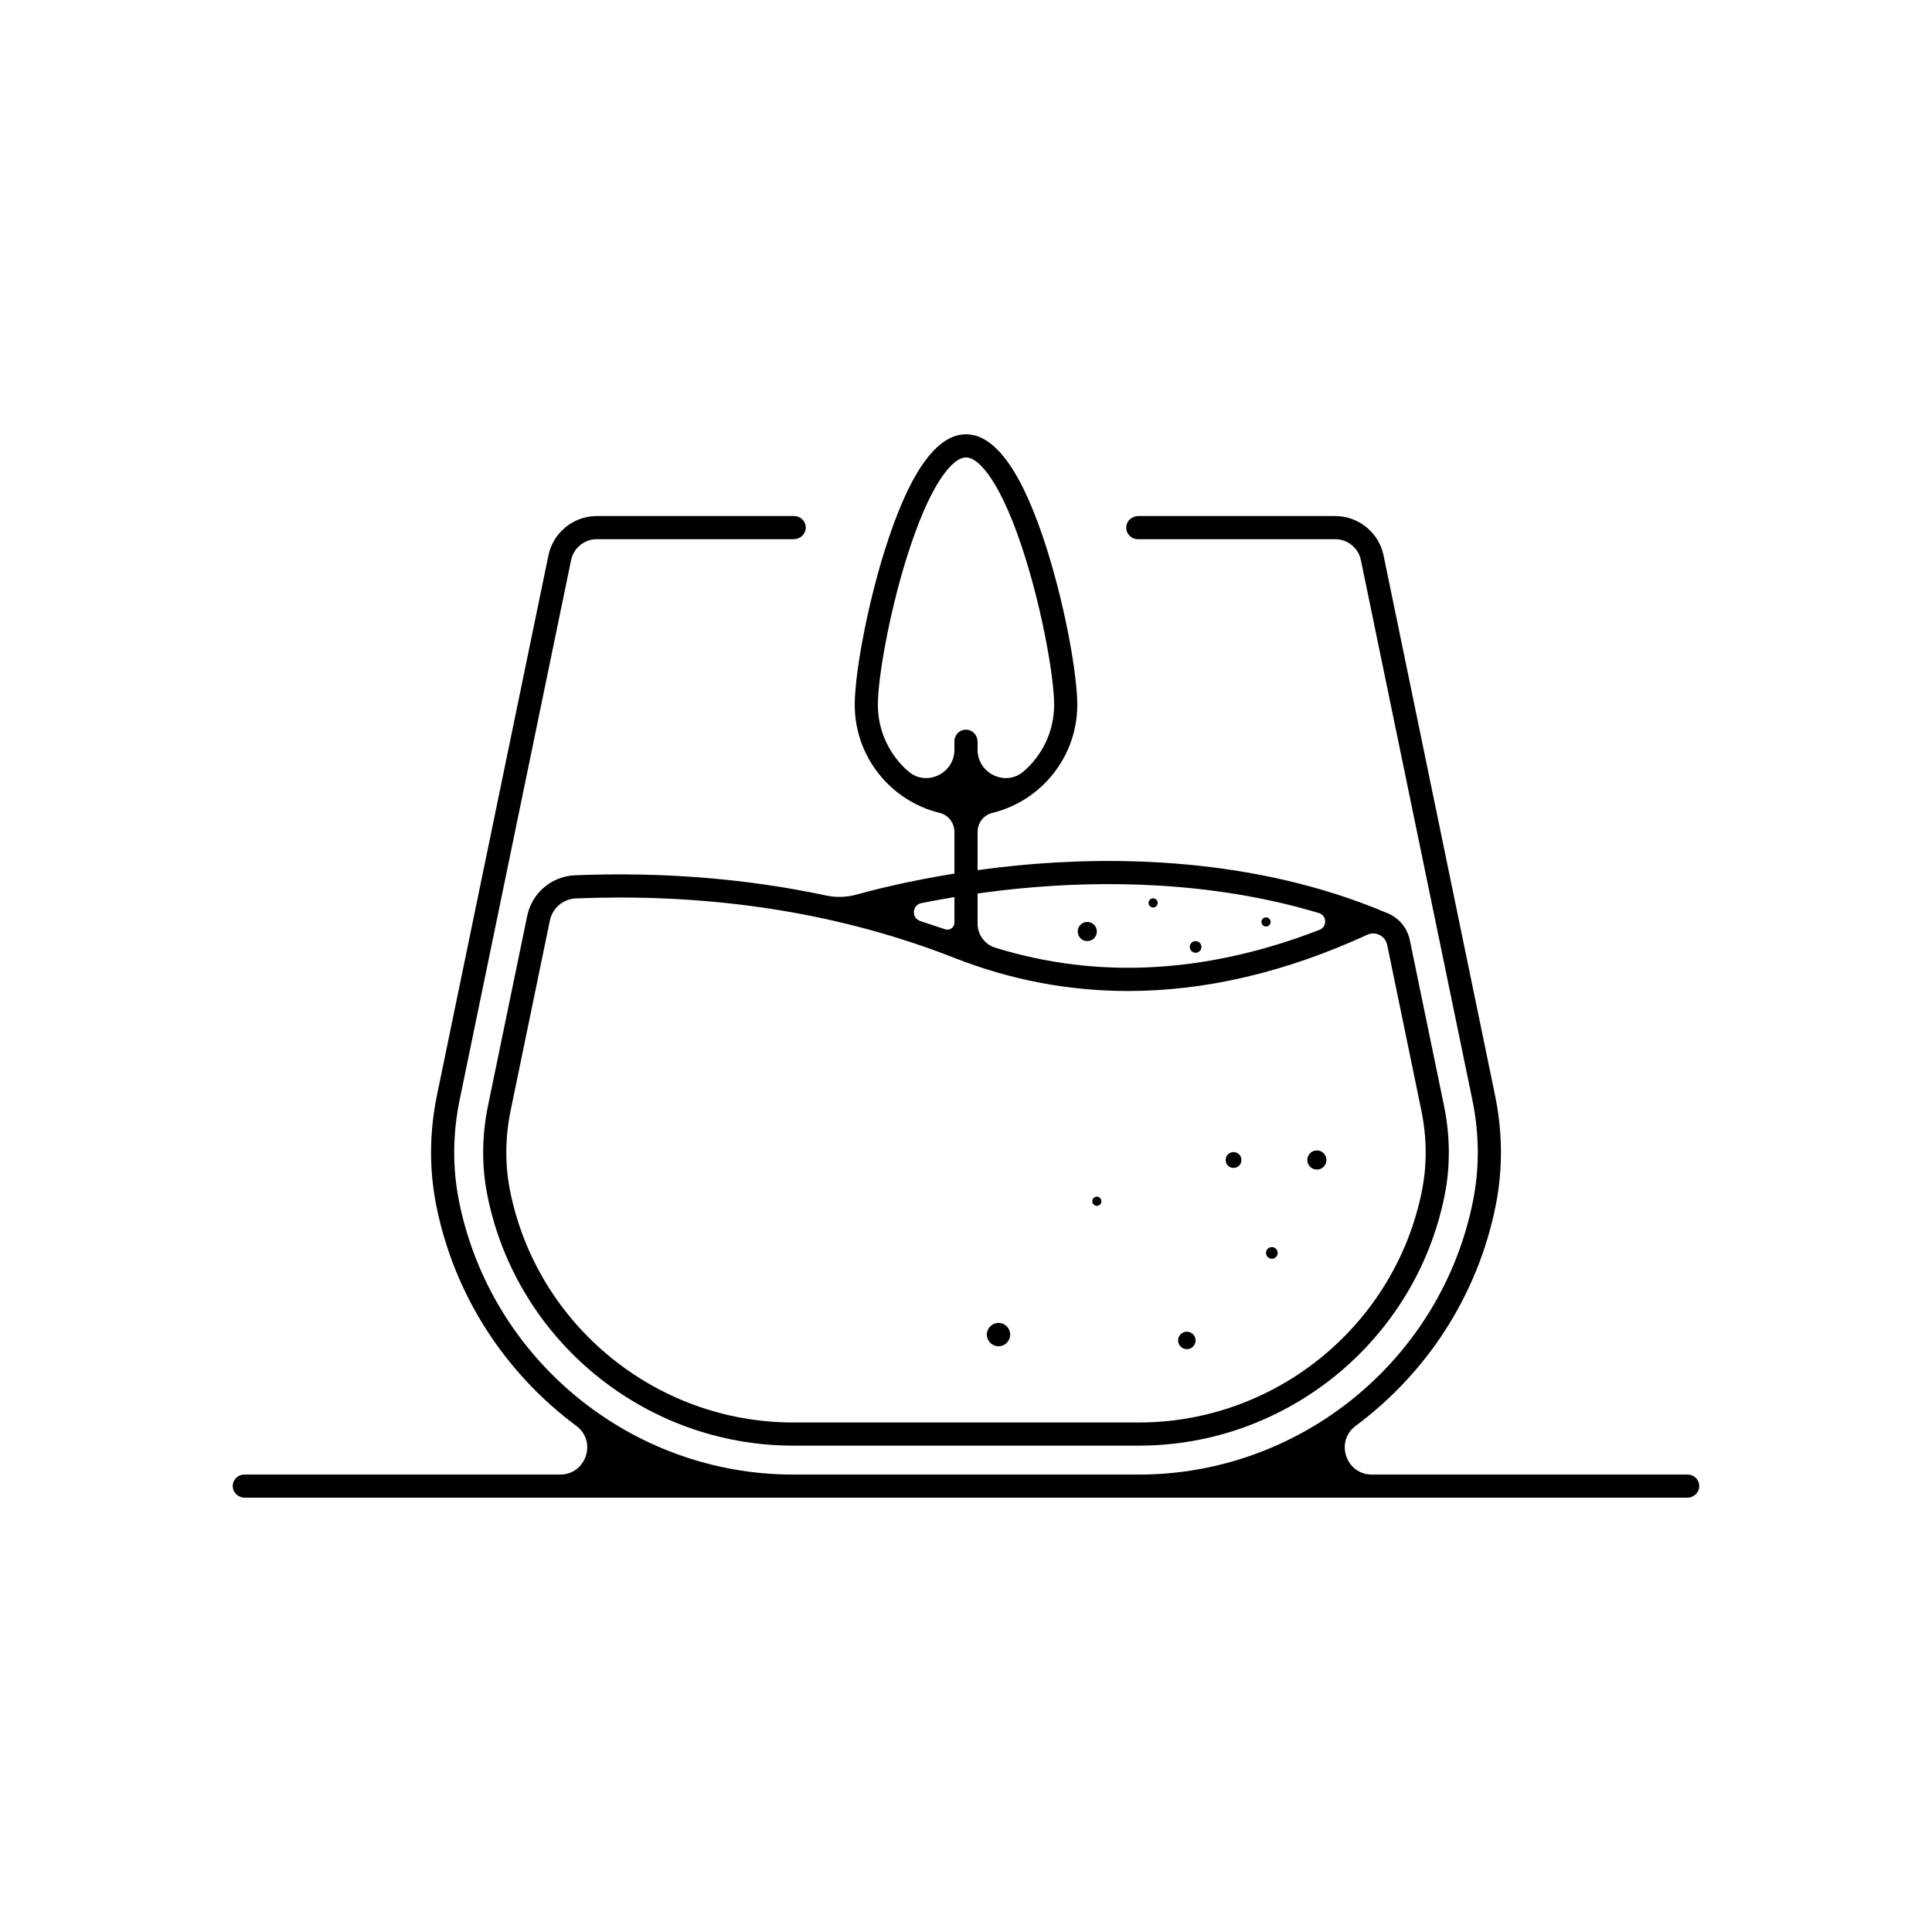 <svg xml:space="preserve" viewBox="0 0 5000 5000" y="0px" x="0px" xmlns:xlink="http://www.w3.org/1999/xlink" xmlns="http://www.w3.org/2000/svg" id="Layer_1" version="1.1">
<g>
	<g>
		<path d="M2470.05,2152.93v107.88c-115.69,18.6-204.24,40.73-253.22,54.32c-25.69,7.13-52.72,7.99-78.8,2.43
			c-205.57-43.8-422.93-61.47-649.88-52.35c-60.6,2.43-111.5,45.7-123.79,105.23l-101.36,490.81
			c-16.19,78.67-16.76,156.83-1.68,232.3c75.07,375.32,407.77,647.73,791.1,647.73h895.17c383.33,0,716.04-272.41,791.11-647.73
			c15.06-75.43,14.5-153.59-1.7-232.31l-88.36-428.05v0c-6-29.11-24.66-53.5-51.19-66.93c-1.29-0.65-2.63-1.13-3.93-1.72
			c-0.17-0.08-0.31-0.19-0.49-0.27c-0.76-0.33-1.53-0.62-2.29-0.95c-1.38-0.57-2.74-1.2-4.14-1.71
			c-341.17-143.87-705.58-145.86-951.93-122c-36.55,3.54-71.49,7.73-104.71,12.29v-98.97c0-23.19,15.67-43.63,38.2-49.11
			c126.01-30.69,219.83-144.5,219.83-279.82c0-74.1-28.78-243.01-76.93-397.41c-62.64-200.82-133.64-302.65-211.05-302.65
			s-148.41,101.83-211.05,302.65c-48.16,154.4-76.94,323.31-76.94,397.41c0,135.32,93.82,249.13,219.83,279.82
			C2454.37,2109.31,2470.05,2129.75,2470.05,2152.93z M2470.05,2321.63v66.07c0,12.47-12.21,21.27-24.04,17.34l-64.46-21.45
			c-23.34-7.76-21.33-41.45,2.79-46.29C2410.73,2332.01,2439.4,2326.7,2470.05,2321.63z M3678.33,2873.32
			c14.57,70.81,15.11,140.96,1.62,208.48c-69.49,347.41-377.49,599.56-732.37,599.56h-895.17c-354.87,0-662.87-252.15-732.36-599.56
			c-13.49-67.56-12.95-137.7,1.61-208.46l101.35-490.79c6.71-32.52,34.48-56.16,67.52-57.49c38.06-1.52,75.79-2.29,113.28-2.29
			c310.71,0,601.53,52.4,865.85,156.18c145.74,57.2,295.93,85.78,449.88,85.77c200.71-0.01,407.76-48.6,619.23-145.68
			c8.47-3.89,17.96-4.31,26.7-1.36c1.33,0.56,2.68,1.09,4.01,1.66c0.11,0.05,0.23,0.06,0.34,0.1c0.19,0.09,0.39,0.16,0.58,0.25
			c10.14,5.13,17.28,14.45,19.58,25.58c0,0,0,0,0,0L3678.33,2873.32z M2641.96,2299.09c202.96-19.56,488.23-21.12,771.19,63.81
			c21.03,6.31,22.07,35.64,1.59,43.57c-291.77,112.98-573.26,128.44-839.2,46.1c-27.21-8.43-45.58-33.87-45.58-62.36v-77.78
			C2565.36,2307.42,2602.78,2302.86,2641.96,2299.09z M2346.14,1444.42c59.92-192.12,118.77-260.58,153.86-260.58
			c35.1,0,93.94,68.45,153.86,260.58c45.84,146.98,74.22,311.47,74.22,379.58c0,68.76-30.6,130.49-78.88,172.32
			c-46.58,40.35-119.24,5.68-119.24-55.95v-20.74c0-15.64-11.44-29.62-27.01-31.1c-17.86-1.71-32.9,12.3-32.9,29.81v22.03
			c0,61.63-72.66,96.3-119.24,55.95c-48.29-41.83-78.88-103.56-78.88-172.32C2271.92,1755.89,2300.3,1591.4,2346.14,1444.42z"></path>
		<path d="M2838.66,3096.97c-6.55,0-11.86,5.31-11.86,11.86s5.31,11.86,11.86,11.86c6.55,0,11.86-5.31,11.86-11.86
			S2845.21,3096.97,2838.66,3096.97z"></path>
		<path d="M2984.24,2348.57c6.55,0,11.86-5.31,11.86-11.86s-5.31-11.86-11.86-11.86c-6.55,0-11.86,5.31-11.86,11.86
			S2977.69,2348.57,2984.24,2348.57z"></path>
		<path d="M3276.47,2397.82c6.55,0,11.86-5.31,11.86-11.86c0-6.55-5.31-11.86-11.86-11.86c-6.55,0-11.86,5.31-11.86,11.86
			C3264.61,2392.51,3269.92,2397.82,3276.47,2397.82z"></path>
		<path d="M3192.36,2981.59c-11.32,0-20.49,9.17-20.49,20.49c0,11.32,9.17,20.49,20.49,20.49c11.32,0,20.49-9.17,20.49-20.49
			C3212.84,2990.76,3203.67,2981.59,3192.36,2981.59z"></path>
		<path d="M3408.02,2977.28c-13.7,0-24.8,11.1-24.8,24.8s11.1,24.8,24.8,24.8c13.7,0,24.8-11.1,24.8-24.8
			S3421.72,2977.28,3408.02,2977.28z"></path>
		<circle r="24.8" cy="2410.76" cx="2813.86"></circle>
		<path d="M3071.58,3446.36c-12.51,0-22.65,10.14-22.65,22.65c0,12.51,10.14,22.64,22.65,22.64s22.65-10.14,22.65-22.64
			C3094.23,3456.49,3084.09,3446.36,3071.58,3446.36z"></path>
		<path d="M3291.56,3227.45c-8.34,0-15.1,6.76-15.1,15.1c0,8.34,6.76,15.1,15.1,15.1s15.1-6.76,15.1-15.1
			C3306.66,3234.21,3299.9,3227.45,3291.56,3227.45z"></path>
		<path d="M3094.23,2465.76c8.34,0,15.1-6.76,15.1-15.1c0-8.34-6.76-15.1-15.1-15.1c-8.34,0-15.1,6.76-15.1,15.1
			C3079.13,2459,3085.89,2465.76,3094.23,2465.76z"></path>
		<circle r="30.19" cy="3453.9" cx="2584.17"></circle>
		<path d="M633.6,3876.06h1418.82h895.17H4366.4c15.64,0,29.62-11.44,31.1-27.01c1.71-17.87-12.3-32.9-29.81-32.9h-817.3
			c-67.38,0-95.95-85.95-41.85-126.11c182.28-135.32,315.43-335.46,362.32-570.08c18.65-93.46,18.03-189.68-1.84-286l-288.38-1396.6
			c-12.18-59.02-64.76-101.85-125.04-101.85h-509.65c-15.64,0-29.62,11.44-31.1,27.01c-1.71,17.86,12.3,32.9,29.81,32.9h510.94
			c31.99,0,59.9,22.73,66.37,54.06l288.38,1396.59c18.24,88.41,18.82,176.62,1.75,262.16c-81.98,410.2-445.57,707.92-864.53,707.92
			h-895.17c-418.96,0-782.55-297.72-864.53-707.9c-17.07-85.57-16.48-173.78,1.76-262.17l288.38-1396.61
			c6.46-31.32,34.37-54.05,66.37-54.05h509.65c15.64,0,29.62-11.44,31.1-27.01c1.71-17.86-12.3-32.9-29.81-32.9h-510.94
			c-60.28,0-112.87,42.84-125.04,101.85l-288.38,1396.61c-19.87,96.3-20.48,192.52-1.84,286.01
			c46.89,234.61,180.04,434.75,362.32,570.07c54.1,40.16,25.54,126.11-41.85,126.11h-817.3c-17.51,0-31.52,15.03-29.81,32.9
			C603.98,3864.63,617.95,3876.06,633.6,3876.06z"></path>
	</g>
</g>
</svg>
